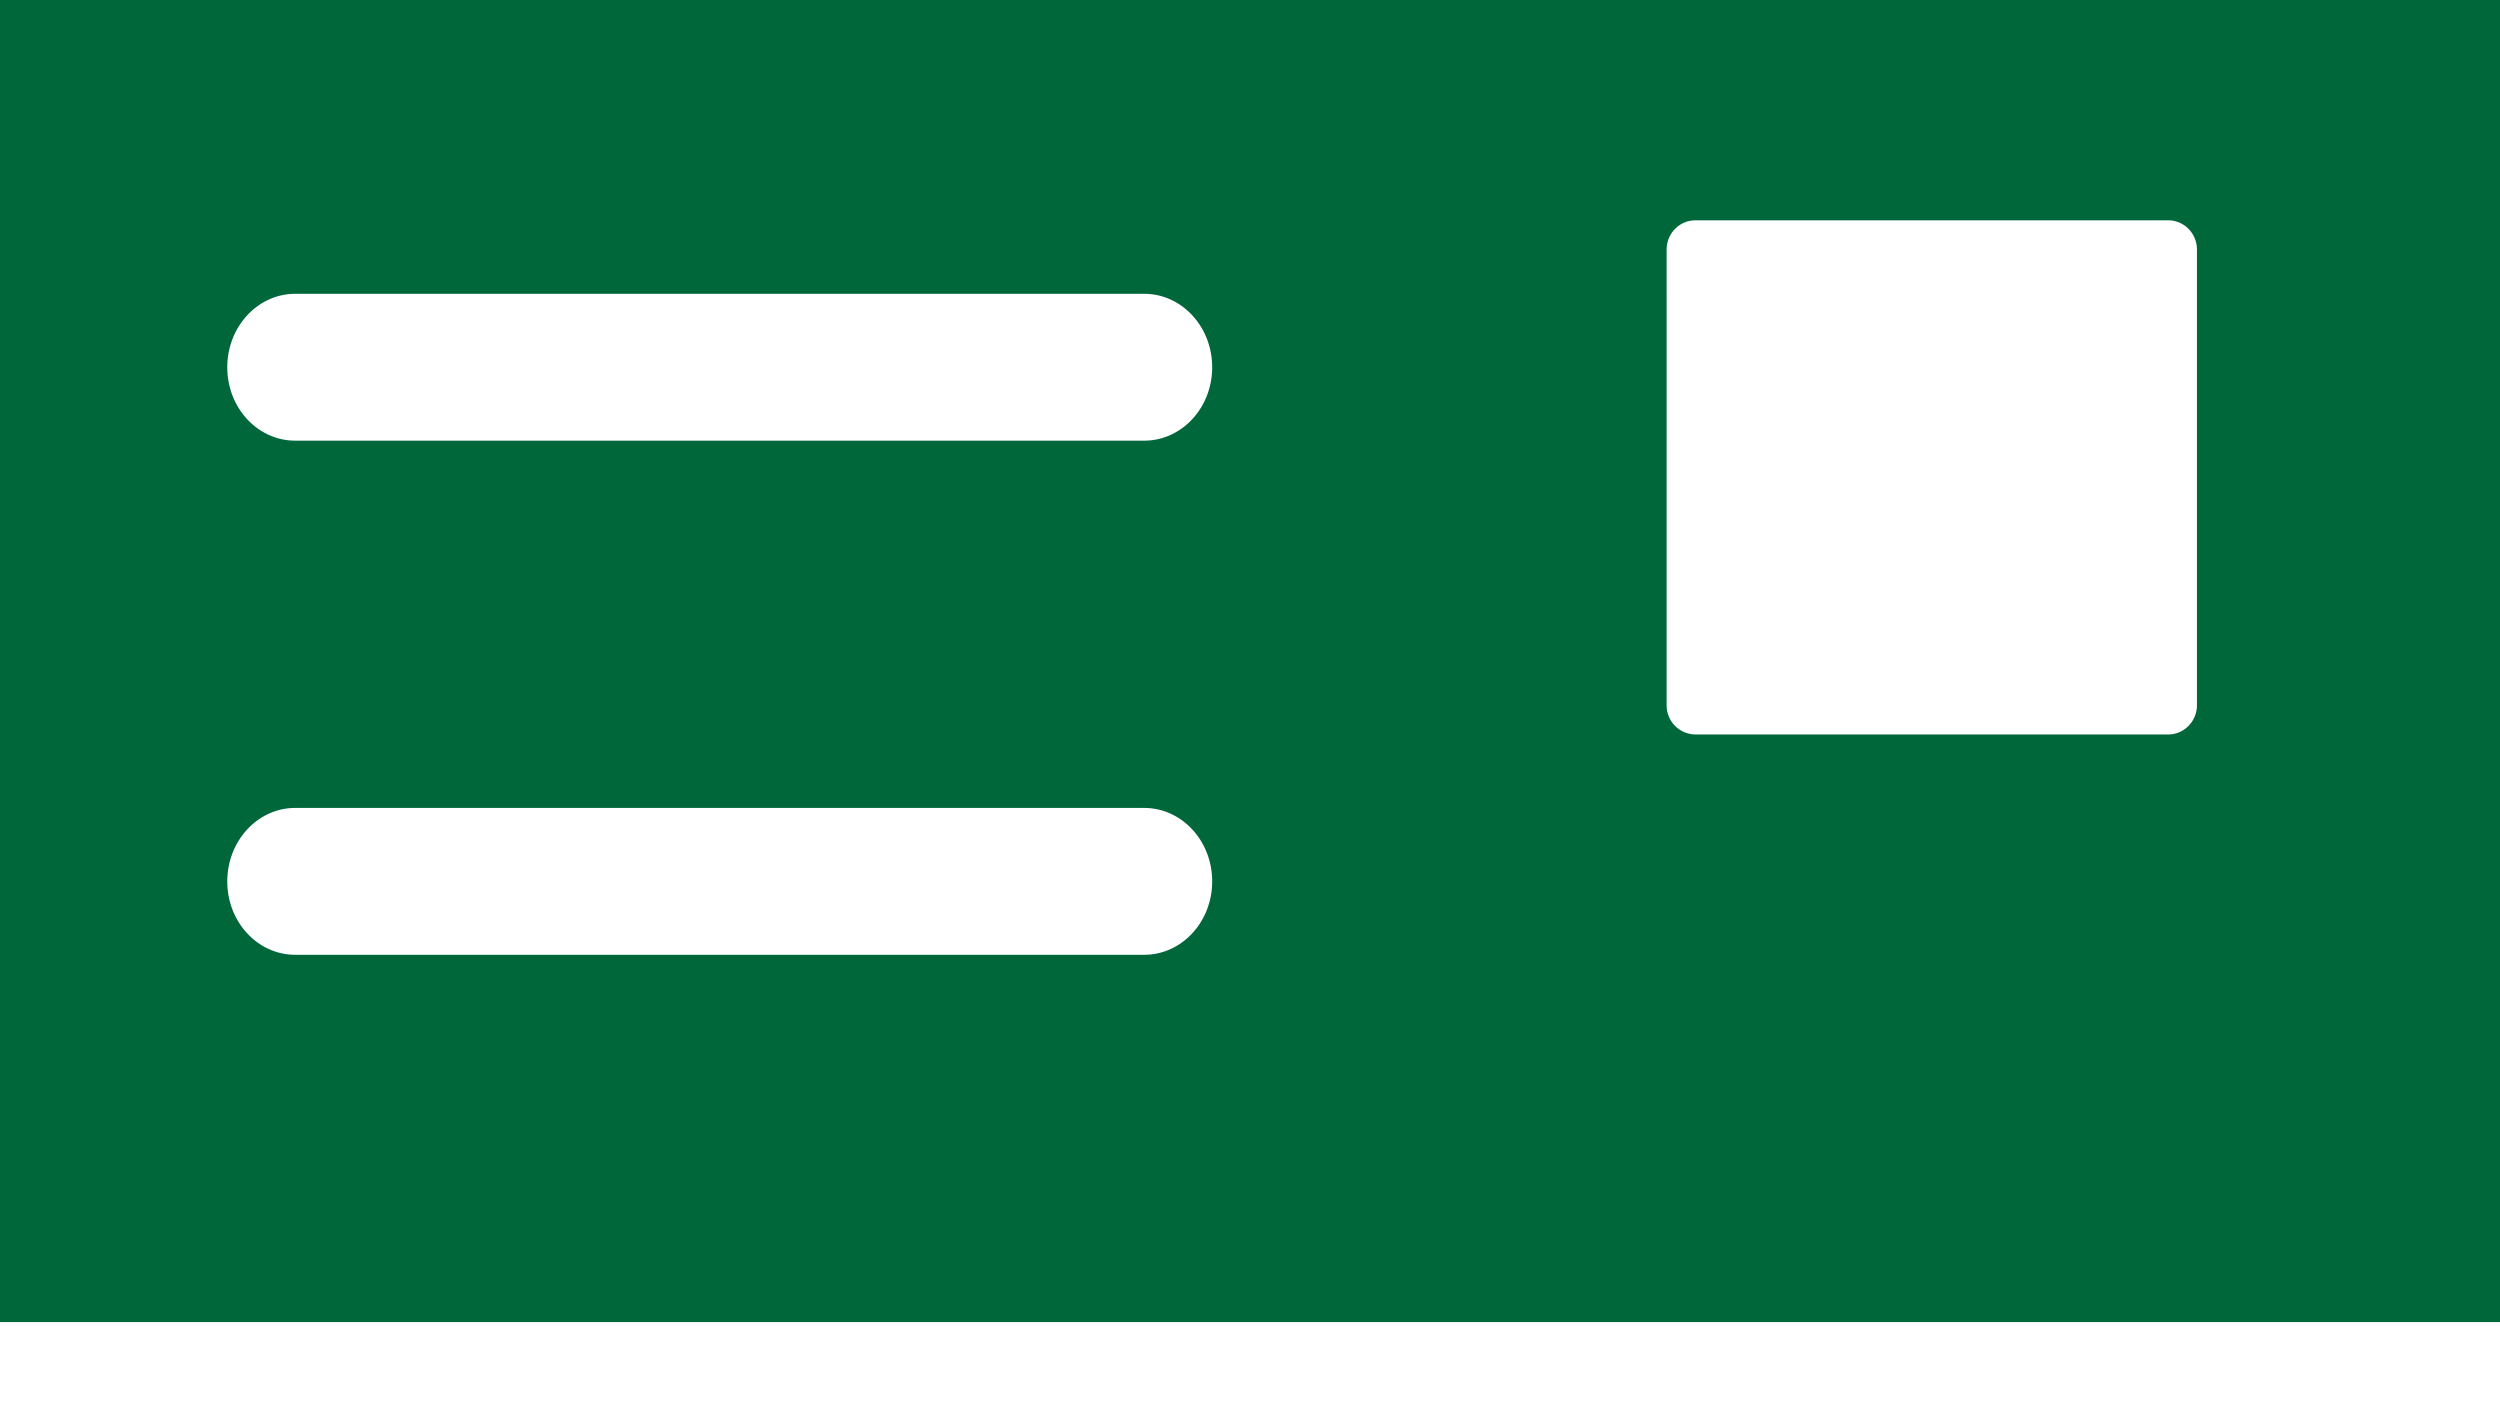 <svg xmlns="http://www.w3.org/2000/svg" width="23" height="13" viewBox="0 0 23 13"><g><g><path fill="#00673b" d="M2.716 7.433h7.81c.346 0 .626.302.626.676 0 .373-.28.675-.625.675H2.716c-.346 0-.625-.302-.625-.675 0-.373.28-.676.625-.676zm0-4.73h7.81c.346 0 .626.302.626.676 0 .373-.28.675-.625.675H2.716c-.346 0-.625-.302-.625-.675 0-.373.28-.676.625-.676zm12.617-.407c0-.148.118-.269.264-.269h4.351c.145 0 .264.12.264.27v4.19c0 .149-.118.27-.264.27h-4.35a.267.267 0 0 1-.265-.27zM0 12.163h23V0H0z"/></g></g></svg>